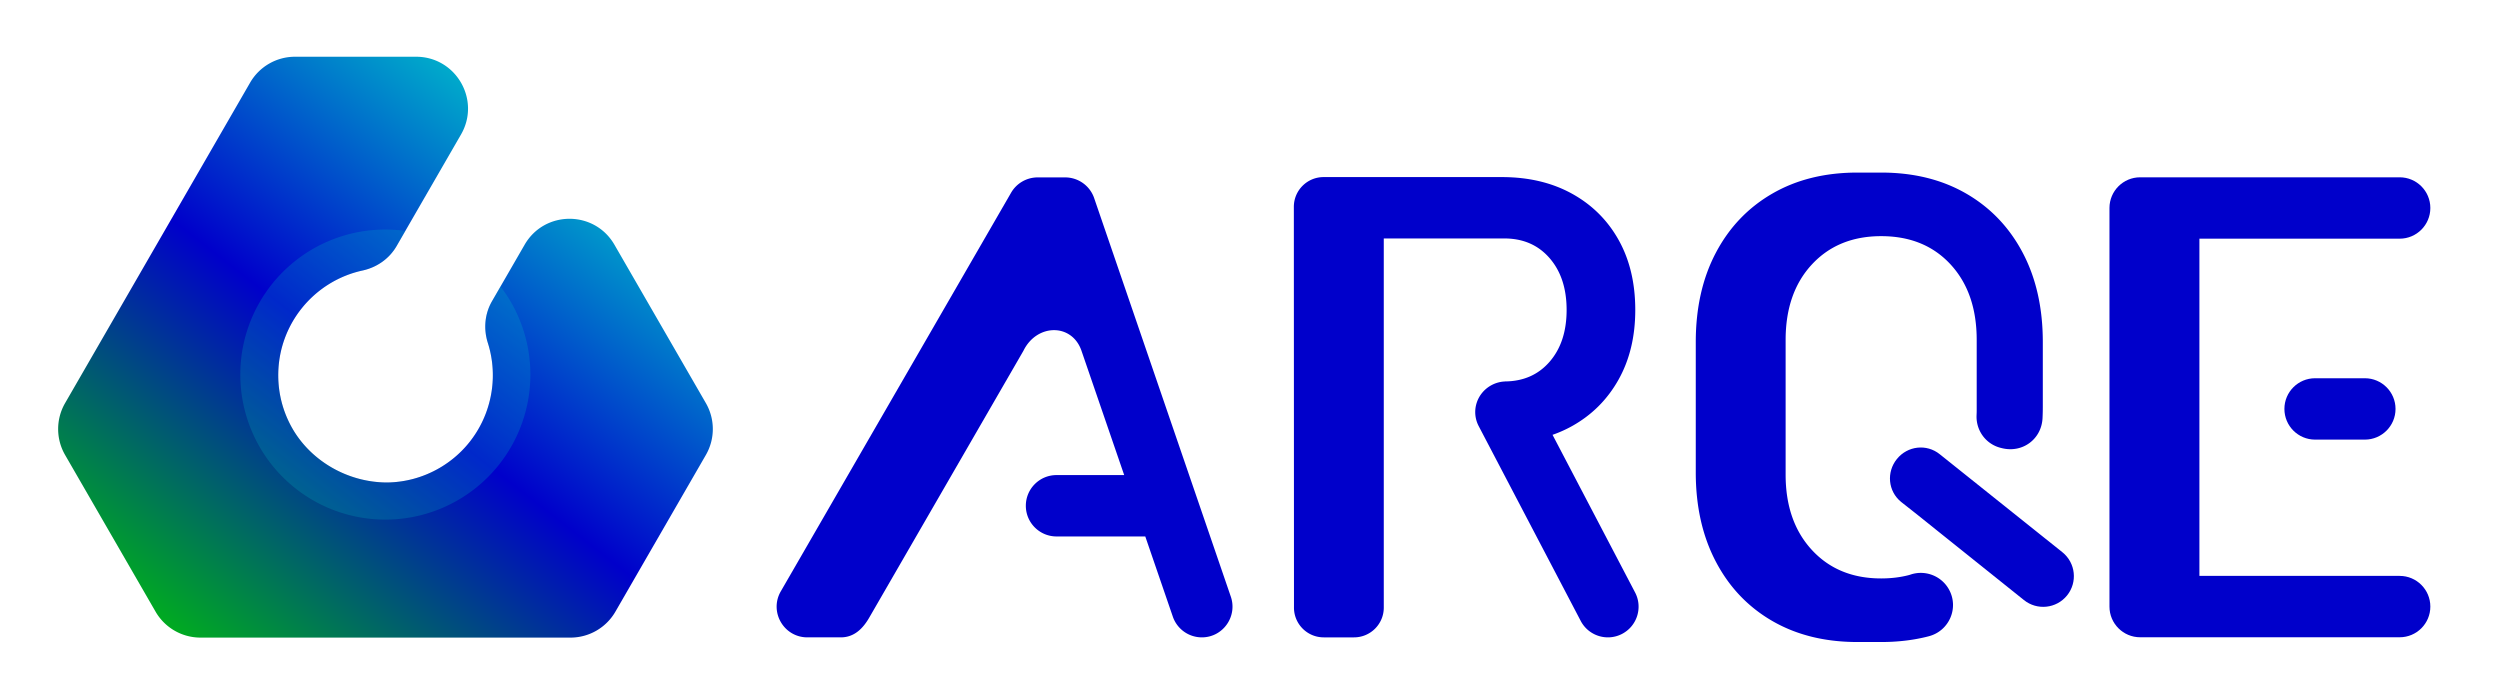 <svg xmlns="http://www.w3.org/2000/svg" width="2057.502" height="576" viewBox="0 0 2057.502 576"><defs><clipPath id="a" clipPathUnits="userSpaceOnUse"><path d="M-1469.239 196.035H144.522v-432h-1613.76Z"/></clipPath><clipPath id="b" clipPathUnits="userSpaceOnUse"><path d="M-1540.383 90.957H73.378v-432h-1613.76Z"/></clipPath><clipPath id="c" clipPathUnits="userSpaceOnUse"><path d="M-1296.846 325.257h1613.76v-432h-1613.76Z"/></clipPath><clipPath id="d" clipPathUnits="userSpaceOnUse"><path d="M-1268.418 118.594H345.343v-432h-1613.761Z"/></clipPath><clipPath id="e" clipPathUnits="userSpaceOnUse"><path d="M-1029.258 328.487H584.503v-432h-1613.76Z"/></clipPath><clipPath id="f" clipPathUnits="userSpaceOnUse"><path d="M-779.463 330.43H834.298v-432h-1613.76Z"/></clipPath><linearGradient id="g" x1="-.182" x2="1.12" y1="-.129" y2=".049" gradientTransform="rotate(-60 564.263 75.266)scale(458.827)" gradientUnits="userSpaceOnUse" spreadMethod="pad"><stop offset="0" style="stop-color:#00cb00;stop-opacity:1"/><stop offset=".527" style="stop-color:#0000cb;stop-opacity:1"/><stop offset="1" style="stop-color:#00cbcb;stop-opacity:1"/></linearGradient></defs><path d="M0 0c-10.463 0-18.945-8.482-18.945-18.945S-10.463-37.891 0-37.891h30.714c10.463 0 18.946 8.482 18.946 18.946C49.66-8.482 41.177 0 30.714 0Z" clip-path="url(#a)" style="fill:#0000cb;fill-opacity:1;fill-rule:nonzero;stroke:none" transform="matrix(-1.333 0 0 1.333 1946.267 361.802)"/><path d="M0 0c0 10.463-8.482 18.945-18.945 18.945h-160.22c-10.463 0-18.945-8.482-18.945-18.945v-246.094c0-10.463 8.482-18.945 18.945-18.945h160.22C-8.482-265.039 0-256.557 0-246.094s-8.482 18.946-18.945 18.946h-123.633v208.203h123.633C-8.482-18.945 0-10.463 0 0" clip-path="url(#b)" style="fill:#0000cb;fill-opacity:1;fill-rule:nonzero;stroke:none" transform="matrix(1.333 0 0 -1.333 2000.172 171.176)"/><path d="m-3.88 21.768-75.76 60.539c-8.131 6.585-19.895 5.214-26.48-2.917s-5.497-19.944 2.634-26.53l8.32-6.553 67.44-53.985c8.132-6.585 20.062-5.331 26.647 2.8s5.33 20.06-2.8 26.646" clip-path="url(#c)" style="fill:#0000cb;fill-opacity:1;fill-rule:nonzero;stroke:none" transform="matrix(1.333 0 0 -1.333 1702.612 483.576)"/><path d="M0 0q-12.407 23.533-34.863 36.523-22.464 12.988-52.539 12.989h-14.661q-30.08-.001-52.539-12.989Q-177.064 23.533-189.465 0c-8.271-15.692-12.402-34.082-12.402-55.176v-80.469c0-20.965 4.131-39.325 12.402-55.078q12.401-23.634 34.863-36.621 22.46-12.99 52.539-12.988h14.661q14.709 0 27.6 3.106.906.219 1.803.453c12.562 3.273 18.741 17.436 12.495 28.817-4.646 8.464-14.709 12.352-23.848 9.238a13 13 0 0 0-.83-.257q-7.975-2.1-17.22-2.099-26.564 0-42.774 17.578-16.212 17.578-16.211 46.484v83.203q-.001 29.1 16.211 46.582 16.21 17.48 42.774 17.481 26.757-.002 42.871-17.481 16.113-17.481 16.113-46.582v-43.39c0-1.38-.028-1.836-.082-3.177-.387-9.41 5.76-17.79 14.896-20.075l.727-.181c12.71-3.178 24.508 5.517 25.117 18.603q.162 3.5.162 7.1v39.753Q12.402-23.536 0 0" clip-path="url(#d)" style="fill:#0000cb;fill-opacity:1;fill-rule:nonzero;stroke:none" transform="matrix(1.333 0 0 -1.333 1664.707 208.025)"/><path d="m0 0-51.08 97.54a76 76 0 0 1 11.92 5.322q18.456 10.254 28.808 28.711Q0 150.029 0 174.639q0 24.802-10.254 43.164-10.254 18.357-28.809 28.613-18.558 10.254-43.359 10.254h-110.005c-10.064 0-18.255-8.096-18.372-18.16l.082-247.432c-.119-10.23 8.142-18.587 18.373-18.587h18.697c10.147 0 18.374 8.226 18.374 18.373V218.78h74.414q17.382-.001 27.929-12.11 10.548-12.111 10.547-32.031 0-19.922-10.547-32.031-10.417-11.961-27.499-12.108l.021-.023a19.1 19.1 0 0 1-7.928-2.05c-9.334-4.727-13.172-15.952-8.444-25.286l4.913-9.384L-33.802-17.12c4.727-9.334 16.126-13.069 25.461-8.341C.993-20.734 4.728-9.334 0 0" clip-path="url(#e)" style="fill:#0000cb;fill-opacity:1;fill-rule:nonzero;stroke:none" transform="matrix(1.333 0 0 -1.333 1345.827 487.882)"/><path d="m0 0-84.362 246.025a18.95 18.95 0 0 1-17.776 12.393h-16.972c-6.795 0-13.07-3.64-16.445-9.539L-277.736 2.786c-7.225-12.63 1.894-28.353 16.445-28.353h20.626c8.091 0 13.624 5.125 17.918 12.79l94.859 164.16c8.297 16.872 29.976 17.053 35.835 0l26.37-76.755h-41.78c-10.463 0-18.945-8.482-18.945-18.945s8.482-18.945 18.945-18.945h54.524c.091 0 .178.012.269.013l17.016-49.528a18.95 18.95 0 0 1 17.918-12.79C-4.554-25.567 4.56-12.369 0 0" clip-path="url(#f)" style="fill:#0000cb;fill-opacity:1;fill-rule:nonzero;stroke:none" transform="matrix(1.333 0 0 -1.333 1012.767 490.472)"/><path d="M242.785 46.171a42.67 42.67 0 0 0-36.95 21.334L53.57 331.235a42.67 42.67 0 0 0 0 42.666l74.468 128.984a42.67 42.67 0 0 0 36.95 21.333h304.529a42.67 42.67 0 0 0 36.95-21.333L580.937 373.9a42.67 42.67 0 0 0 0-42.666l-75.264-130.362c-16.423-28.444-57.48-28.444-73.9 0l-26.866 46.532c-6.005 10.4-7.062 22.817-3.422 34.261 12.294 38.655-3.428 81.983-40 103.096-13.483 7.784-28.164 11.587-42.7 11.808-33.128 0-63.508-18.257-78.604-45.256-7.116-12.725-11.188-27.385-11.188-43.001 0-42.27 29.717-77.579 69.396-86.216 11.745-2.558 21.986-9.683 27.997-20.094l53.02-91.832c16.421-28.444-4.107-64-36.95-64z" style="fill:url(#g);stroke:none;stroke-width:1.333;fill-rule:nonzero" transform="translate(0 .526)"/><path d="M333.59 189.527a119 119 0 0 0-16.455-1.139A119.36 119.36 0 0 0 197.773 307.75a119.36 119.36 0 0 0 119.362 119.363A119.36 119.36 0 0 0 436.498 307.75a119.36 119.36 0 0 0-24.559-72.524l-7.031 12.178c-6.005 10.4-7.064 22.818-3.424 34.262 12.295 38.654-3.428 81.982-40 103.095-13.482 7.784-28.163 11.588-42.7 11.809-33.127 0-63.507-18.257-78.603-45.256-7.116-12.725-11.187-27.386-11.187-43.002 0-42.27 29.716-77.577 69.394-86.215 11.746-2.557 21.988-9.683 27.998-20.093z" style="display:inline;fill:#00cbcb;fill-opacity:.201;stroke-width:.989" transform="translate(0 .526)"/></svg>